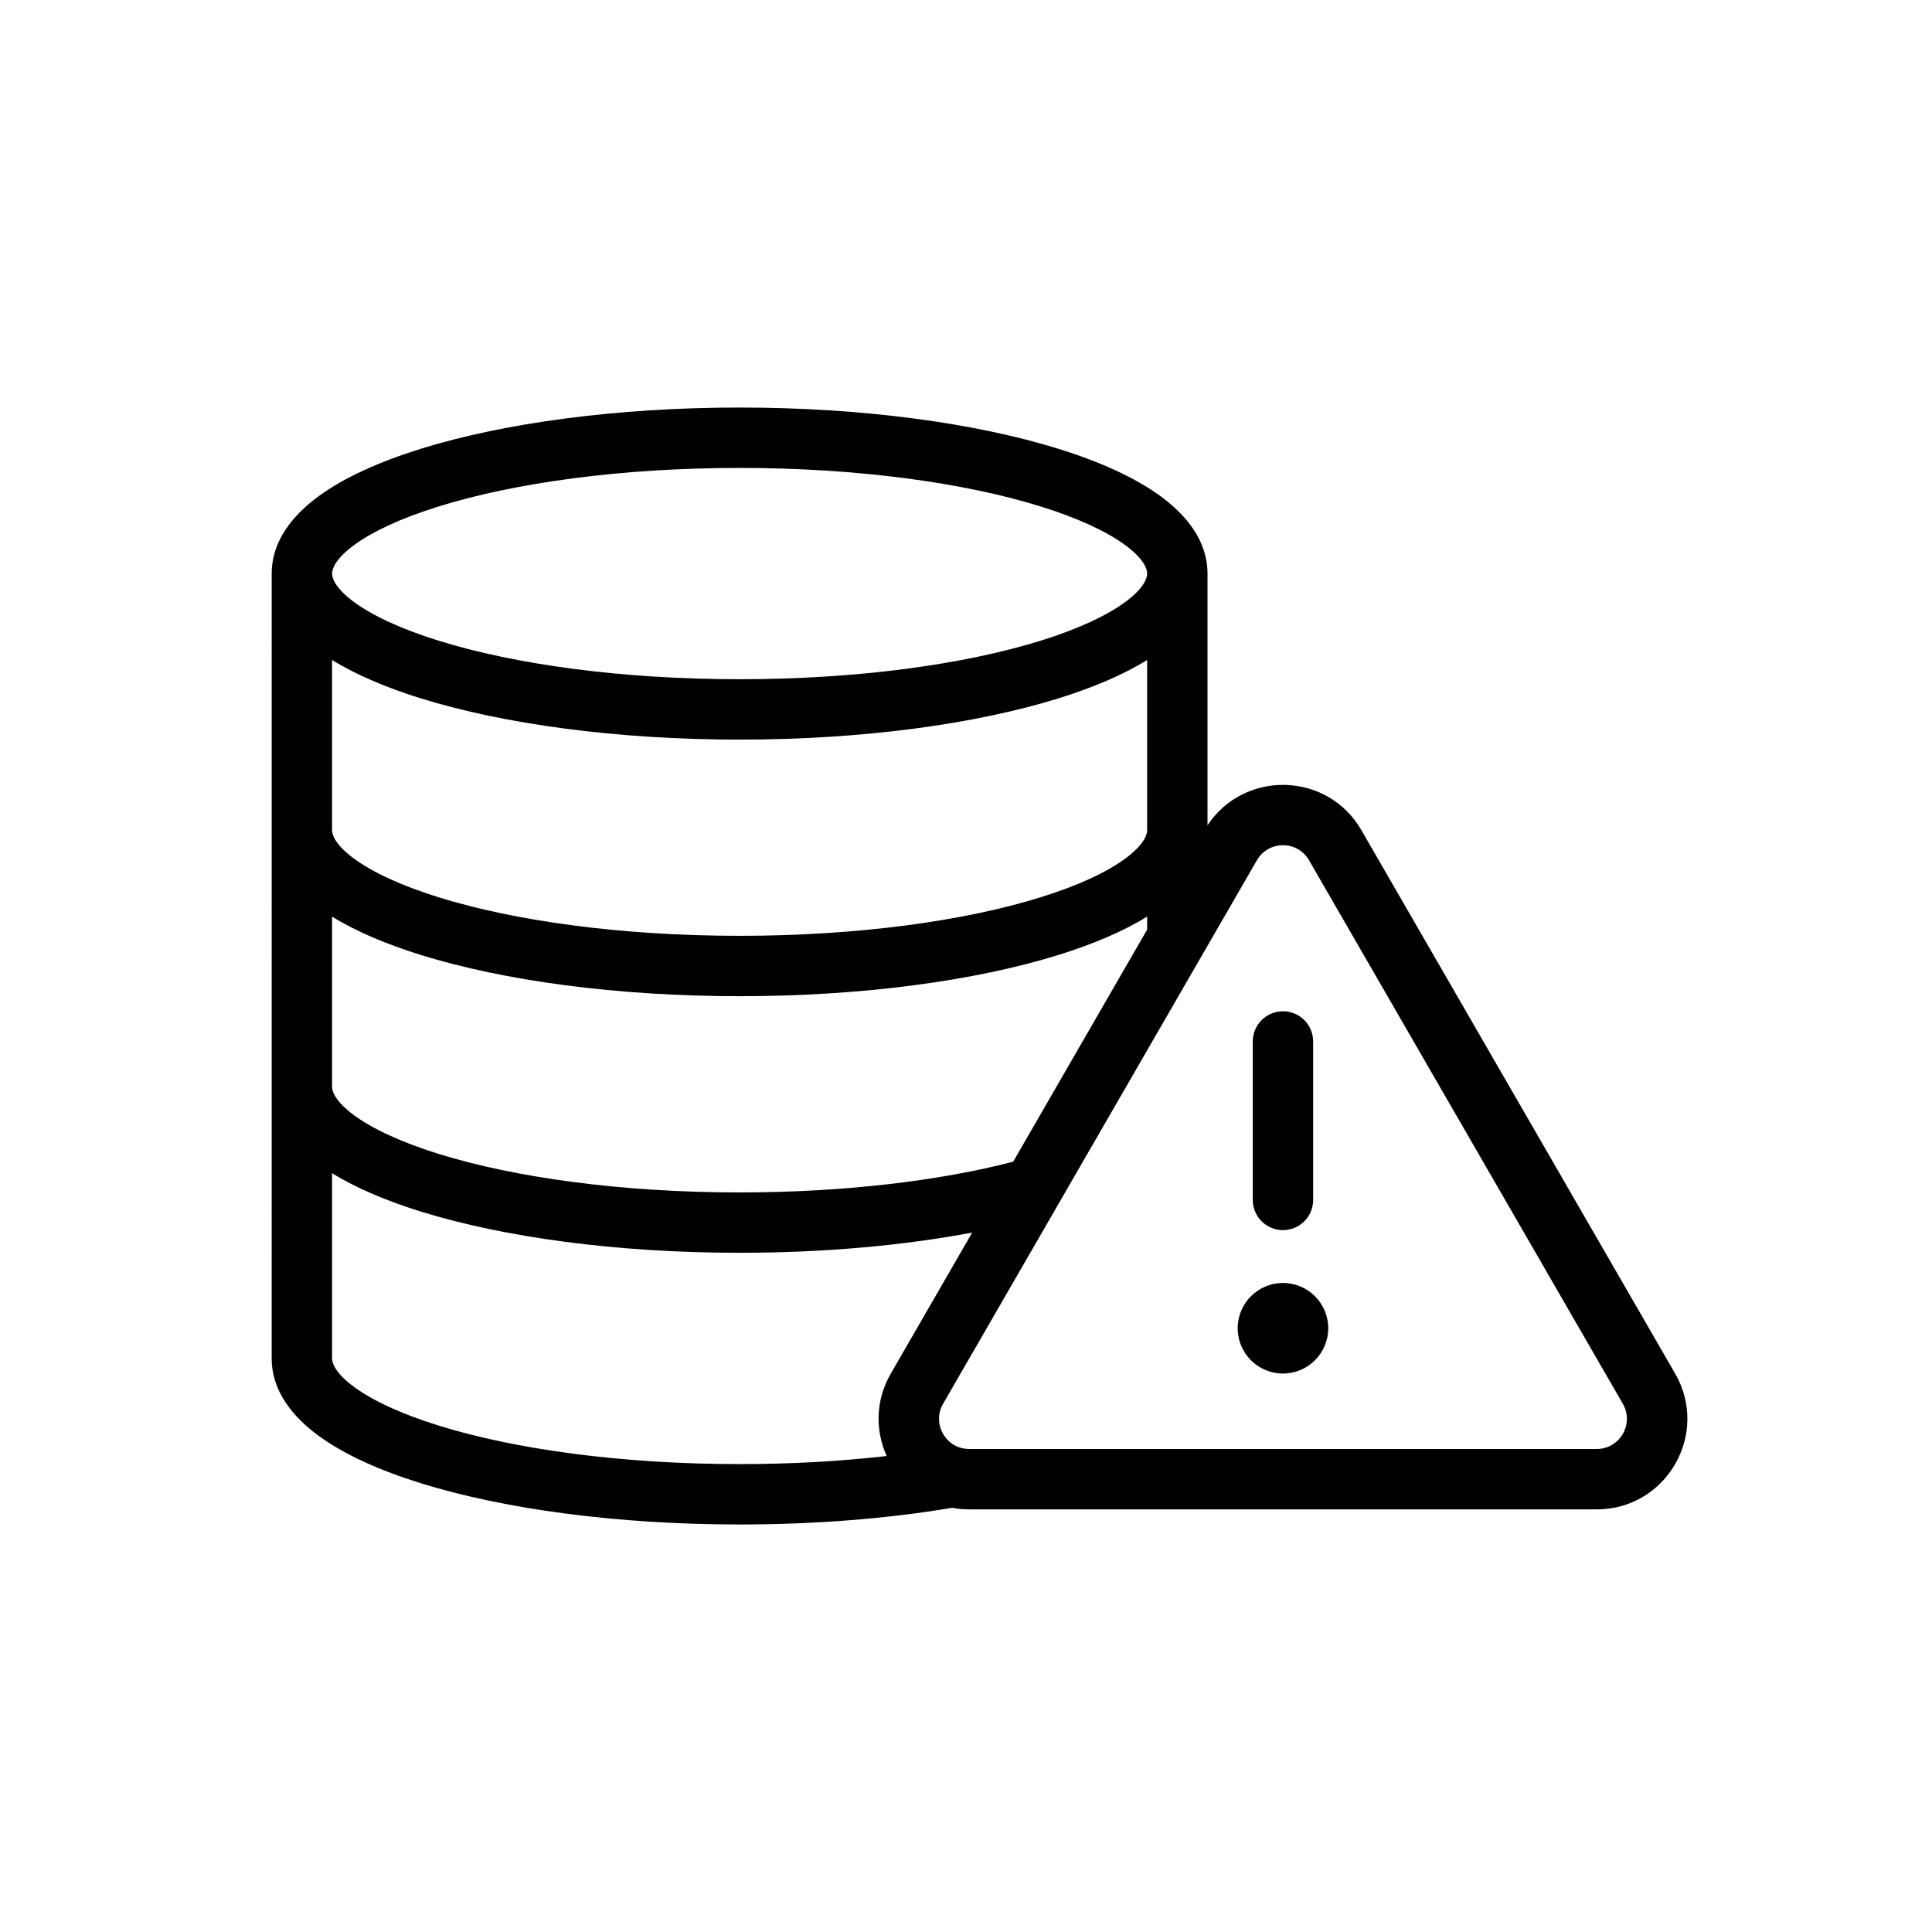 <?xml version="1.0" encoding="UTF-8"?>
<svg width="1200pt" height="1200pt" version="1.1" viewBox="0 0 1200 1200" xmlns="http://www.w3.org/2000/svg">
 <path d="m206.26 356.26c0-2.859 1.922-9.047 13.688-17.719 11.438-8.391 29.156-16.734 52.734-24.047 46.969-14.578 112.97-23.859 186.71-23.859s139.74 9.281 186.71 23.859c23.578 7.312 41.297 15.656 52.734 24.047 11.766 8.672 13.688 14.859 13.688 17.719 0 2.859-1.922 9.047-13.688 17.719-11.438 8.391-29.156 16.734-52.734 24.047-46.969 14.578-112.97 23.859-186.71 23.859s-139.74-9.281-186.71-23.859c-23.578-7.312-41.297-15.656-52.734-24.047-11.672-8.578-13.641-14.766-13.688-17.625zm-37.5 0.234v-0.234c0-20.438 13.312-36.422 29.016-47.953 16.125-11.812 38.203-21.656 63.797-29.625 51.469-15.938 121.4-25.547 197.81-25.547 76.402 0 146.34 9.609 197.81 25.547 25.594 7.969 47.672 17.812 63.797 29.625 15.703 11.531 29.016 27.516 29.016 47.953v156.37c22.734-34.453 74.531-33.469 95.578 3l194.86 337.5c21.656 37.5-5.391 84.375-48.703 84.375h-389.72c-3.656 0-7.172-0.328-10.547-0.984-39.609 6.656-84.609 10.359-132.1 10.359-76.406 0-146.34-9.609-197.81-25.547-25.594-7.969-47.672-17.812-63.797-29.625-15.703-11.531-29.016-27.516-29.016-47.953zm381.98 547.87c-7.031-15.562-7.172-34.359 2.578-51.234l50.531-87.562c-42.469 8.016-91.969 12.562-144.47 12.562-76.406 0-146.34-9.609-197.81-25.547-21.375-6.656-40.266-14.578-55.312-23.906v115.08c0 2.859 1.922 9.047 13.688 17.719 11.438 8.391 29.156 16.734 52.734 24.047 46.969 14.578 112.97 23.859 186.71 23.859 32.25 0 63-1.781 91.359-5.016zm78.562-182.81 83.203-144.14v-8.109c-15.047 9.328-33.938 17.25-55.312 23.906-51.469 15.938-121.4 25.547-197.81 25.547-76.402 0-146.34-9.609-197.81-25.547-21.375-6.656-40.266-14.578-55.312-23.906v105.8c0.047 2.859 2.016 9.047 13.688 17.625 11.438 8.391 29.156 16.734 52.734 24.047 46.969 14.578 112.97 23.859 186.71 23.859 65.344 0 124.6-7.312 169.92-19.078zm-423.05-311.63v105.8c0.047 2.859 2.016 9.047 13.688 17.625 11.438 8.391 29.156 16.734 52.734 24.047 46.969 14.578 112.97 23.859 186.71 23.859s139.74-9.281 186.71-23.859c23.578-7.312 41.297-15.656 52.734-24.047 11.766-8.672 13.688-14.859 13.688-17.719v-105.7c-15.047 9.328-33.938 17.25-55.312 23.906-51.469 15.938-121.4 25.547-197.81 25.547-76.402 0-146.34-9.609-197.81-25.547-21.375-6.656-40.266-14.578-55.312-23.906zm574.4 124.45c7.219-12.516 25.219-12.516 32.438 0l194.86 337.5c7.219 12.516-1.781 28.125-16.219 28.125h-389.72c-14.438 0-23.438-15.609-16.219-28.125zm44.344 290.63c0 15.516-12.609 28.125-28.125 28.125s-28.125-12.609-28.125-28.125c0-15.516 12.609-28.125 28.125-28.125s28.125 12.609 28.125 28.125zm-9.375-178.13c0-10.359-8.391-18.75-18.75-18.75s-18.75 8.391-18.75 18.75v98.438c0 10.359 8.391 18.75 18.75 18.75s18.75-8.391 18.75-18.75z" fill-rule="evenodd"/>
</svg>
